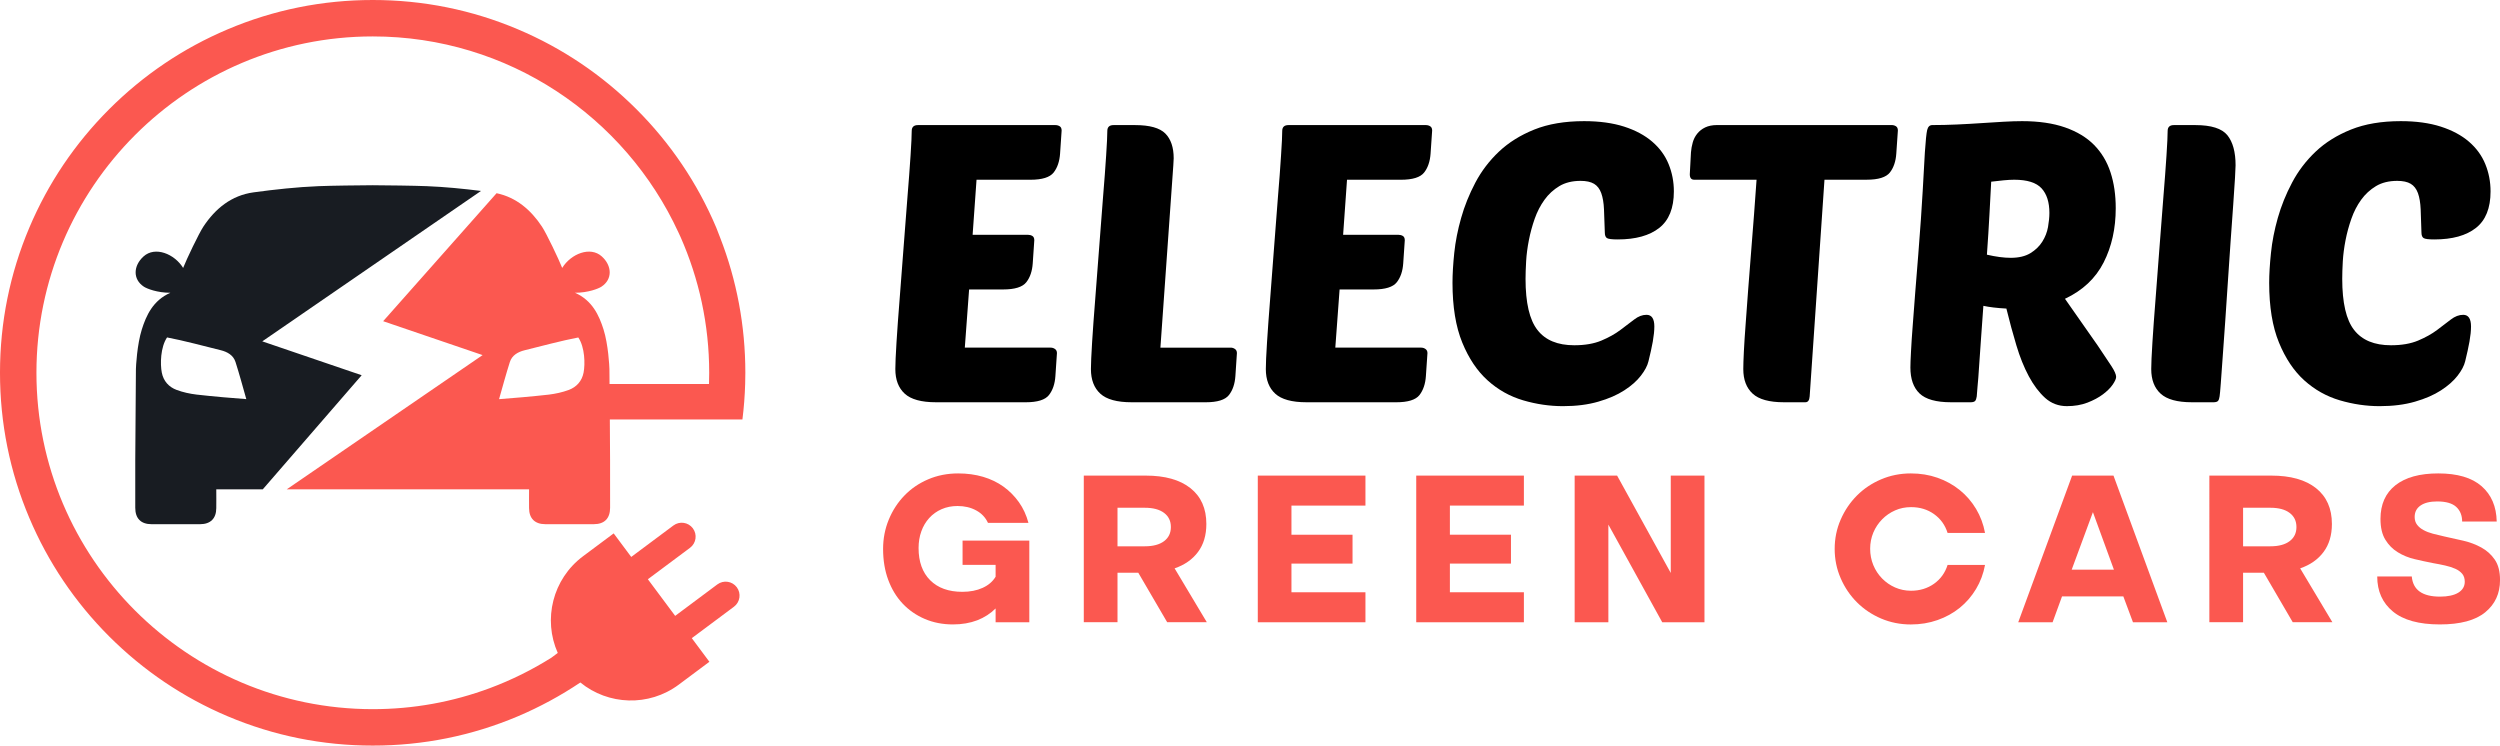 <?xml version="1.0" encoding="utf-8"?>
<!-- Generator: Adobe Illustrator 16.0.0, SVG Export Plug-In . SVG Version: 6.00 Build 0)  -->
<!DOCTYPE svg PUBLIC "-//W3C//DTD SVG 1.1//EN" "http://www.w3.org/Graphics/SVG/1.1/DTD/svg11.dtd">
<svg version="1.1" id="Calque_1" xmlns="http://www.w3.org/2000/svg" xmlns:xlink="http://www.w3.org/1999/xlink" x="0px" y="0px"
	 width="189.213px" height="56.43px" viewBox="2.894 8.535 189.213 56.43" enable-background="new 2.894 8.535 189.213 56.43"
	 xml:space="preserve">
<g>
	<g>
		<path fill="#FB5850" d="M57.106,25.766c-1.421-3.359-3.455-6.377-6.045-8.967c-2.592-2.59-5.607-4.624-8.969-6.045
			c-3.479-1.473-7.175-2.219-10.983-2.219s-7.503,0.746-10.982,2.219c-3.361,1.421-6.378,3.455-8.969,6.045
			c-2.59,2.59-4.624,5.607-6.045,8.967c-1.473,3.48-2.219,7.177-2.219,10.984c0,3.807,0.746,7.504,2.219,10.982
			c1.421,3.36,3.455,6.379,6.045,8.97c2.591,2.589,5.607,4.623,8.969,6.045c3.479,1.473,7.175,2.218,10.982,2.218
			c3.809,0,7.504-0.745,10.983-2.218c1.65-0.699,3.237-1.56,4.726-2.558c2.103,1.717,5.178,1.856,7.452,0.16l2.315-1.727
			l-1.332-1.788l3.19-2.378c0.467-0.35,0.563-1.007,0.216-1.475c-0.348-0.467-1.007-0.562-1.473-0.215l-3.192,2.381l-2.066-2.773
			l3.191-2.379c0.467-0.35,0.562-1.007,0.215-1.475c-0.348-0.465-1.008-0.563-1.474-0.213l-3.191,2.379l-1.328-1.782l-2.316,1.727
			c-2.315,1.728-3.045,4.791-1.916,7.321l-0.474,0.354c-1.465,0.922-3.02,1.694-4.65,2.303c-2.838,1.06-5.824,1.598-8.876,1.598
			c-14.037,0-25.457-11.42-25.457-25.458s11.42-25.458,25.457-25.458c10.247,0,19.099,6.086,23.132,14.833
			c0.024,0.054,0.136,0.289,0.163,0.352c1.388,3.143,2.166,6.614,2.166,10.27c0,0.283-0.004,0.566-0.014,0.852h-9.302v2.684h9.07
			h2.761c0.11-0.885,0.18-1.781,0.207-2.684c0.009-0.283,0.014-0.567,0.014-0.852c0-3.558-0.656-7.014-1.909-10.231
			C57.368,26.438,57.18,25.938,57.106,25.766"/>
		<path fill="#FB5850" d="M49.068,43.377c-0.012-2.307-0.025-4.613-0.05-6.919c-0.002-0.184-0.085-1.852-0.447-2.994
			c-0.329-1.033-0.836-2.191-2.161-2.771c1.004,0,1.776-0.313,2.001-0.458c0.867-0.567,0.799-1.599,0.031-2.292
			c-0.874-0.791-2.342-0.197-2.998,0.87c-0.253-0.647-1.188-2.605-1.531-3.126c-0.841-1.271-1.949-2.216-3.435-2.529l-8.584,9.687
			l7.526,2.565L24.598,45.568H31.1h0.039h11.798c-0.008,0.396-0.001,1.058-0.001,1.421c0.003,0.784,0.437,1.218,1.227,1.219
			c1.225,0.002,2.449,0.001,3.672,0c0.806-0.001,1.233-0.433,1.235-1.243C49.071,45.77,49.074,44.572,49.068,43.377 M47.062,36.738
			c-0.126,0.646-0.535,1.092-1.127,1.312c-0.478,0.177-0.992,0.288-1.499,0.351c-1.195,0.138-2.907,0.281-3.771,0.345
			c0.27-0.951,0.526-1.895,0.815-2.805c0.165-0.523,0.623-0.773,1.12-0.897c1.081-0.269,2.907-0.752,4.063-0.967
			C47.163,34.819,47.188,36.094,47.062,36.738"/>
		<path fill="#181C22" d="M39.299,22.986c-1.361-0.171-2.73-0.306-4.099-0.361c-0.99-0.04-3.072-0.065-4.062-0.07v-0.001
			c-0.009,0-0.019,0-0.028,0c-0.003,0-0.007,0-0.011,0l0,0c-1.001,0.006-3.097,0.03-4.1,0.071c-1.642,0.067-3.284,0.247-4.914,0.468
			c-1.671,0.229-2.891,1.223-3.799,2.595c-0.344,0.521-1.278,2.479-1.531,3.126c-0.656-1.067-2.124-1.661-2.997-0.87
			c-0.768,0.693-0.837,1.725,0.03,2.292c0.226,0.145,0.997,0.458,2.002,0.458c-1.326,0.579-1.834,1.737-2.161,2.771
			c-0.362,1.143-0.445,2.811-0.448,2.994c-0.024,2.307-0.038,4.611-0.05,6.919c-0.006,1.195-0.003,2.394,0,3.588
			c0.001,0.812,0.429,1.242,1.234,1.243c1.224,0.001,2.448,0.002,3.672,0c0.791-0.001,1.224-0.434,1.226-1.219
			c0.001-0.363,0.008-1.022,0-1.422h3.521l7.483-8.633l-7.522-2.564L39.299,22.986z M17.765,38.398
			c-0.507-0.062-1.021-0.172-1.498-0.35c-0.593-0.22-1.001-0.666-1.127-1.312c-0.128-0.645-0.103-1.919,0.397-2.663
			c1.155,0.215,2.981,0.698,4.063,0.967c0.498,0.124,0.955,0.374,1.12,0.897c0.29,0.911,0.546,1.854,0.815,2.805
			C20.672,38.682,18.96,38.537,17.765,38.398"/>
	</g>
	<g>
		<g>
			<path d="M73.731,38.98c-1.104,0-1.892-0.217-2.364-0.651c-0.473-0.433-0.709-1.054-0.709-1.86c0-0.394,0.029-1.069,0.088-2.025
				c0.06-0.955,0.138-2.042,0.236-3.264c0.099-1.221,0.197-2.512,0.296-3.871c0.099-1.359,0.197-2.64,0.296-3.841
				c0.098-1.201,0.177-2.256,0.236-3.162c0.059-0.905,0.088-1.526,0.088-1.861c0-0.295,0.158-0.443,0.473-0.443h10.401
				c0.118,0,0.227,0.029,0.325,0.089c0.098,0.06,0.147,0.168,0.147,0.325l-0.118,1.743c-0.04,0.591-0.203,1.069-0.487,1.433
				c-0.286,0.364-0.872,0.547-1.759,0.547h-4.077l-0.296,4.167h4.196c0.118,0,0.227,0.029,0.325,0.087
				c0.098,0.06,0.147,0.168,0.147,0.327l-0.118,1.743c-0.04,0.591-0.201,1.068-0.487,1.432c-0.286,0.365-0.872,0.547-1.759,0.547
				h-2.57l-0.325,4.403h6.5c0.118,0,0.228,0.034,0.326,0.104c0.098,0.068,0.147,0.172,0.147,0.31L82.772,37
				c-0.039,0.591-0.202,1.068-0.487,1.434c-0.286,0.364-0.872,0.547-1.759,0.547H73.731L73.731,38.98z"/>
			<path d="M88.533,38.98c-1.102,0-1.89-0.217-2.362-0.651c-0.473-0.433-0.71-1.054-0.71-1.86c0-0.394,0.03-1.069,0.089-2.025
				c0.06-0.955,0.138-2.042,0.236-3.264c0.099-1.221,0.196-2.512,0.296-3.871c0.099-1.359,0.196-2.64,0.295-3.841
				c0.1-1.201,0.178-2.256,0.236-3.162c0.059-0.905,0.089-1.526,0.089-1.861c0-0.295,0.158-0.443,0.473-0.443h1.626
				c1.103,0,1.865,0.212,2.289,0.636c0.422,0.424,0.635,1.049,0.635,1.876c0,0.099-0.004,0.188-0.014,0.266
				c-0.01,0.079-0.014,0.168-0.014,0.267L90.72,34.846h5.318c0.119,0,0.227,0.034,0.326,0.104c0.098,0.068,0.146,0.172,0.146,0.31
				L96.395,37c-0.041,0.591-0.203,1.068-0.488,1.434c-0.285,0.364-0.871,0.547-1.758,0.547H88.533L88.533,38.98z"/>
			<path d="M101.77,38.98c-1.102,0-1.889-0.217-2.36-0.651c-0.474-0.433-0.711-1.054-0.711-1.86c0-0.394,0.028-1.069,0.09-2.025
				c0.06-0.955,0.139-2.042,0.235-3.264c0.099-1.221,0.195-2.512,0.295-3.871c0.099-1.359,0.197-2.64,0.295-3.841
				c0.101-1.201,0.179-2.256,0.236-3.162c0.062-0.905,0.09-1.526,0.09-1.861c0-0.295,0.158-0.443,0.472-0.443h10.401
				c0.119,0,0.228,0.029,0.324,0.089c0.1,0.06,0.15,0.168,0.15,0.325l-0.119,1.743c-0.041,0.591-0.203,1.069-0.488,1.433
				c-0.285,0.364-0.871,0.547-1.758,0.547h-4.078l-0.295,4.167h4.195c0.117,0,0.227,0.029,0.326,0.087
				c0.098,0.06,0.146,0.168,0.146,0.327l-0.118,1.743c-0.039,0.591-0.201,1.068-0.486,1.432c-0.285,0.365-0.871,0.547-1.758,0.547
				h-2.572l-0.324,4.403h6.502c0.117,0,0.227,0.034,0.324,0.104c0.098,0.068,0.148,0.172,0.148,0.31L110.813,37
				c-0.039,0.591-0.203,1.068-0.485,1.434c-0.287,0.364-0.873,0.547-1.759,0.547H101.77L101.77,38.98z"/>
			<path d="M122.041,34.666c0.809,0,1.494-0.118,2.055-0.354c0.562-0.237,1.039-0.503,1.432-0.799
				c0.396-0.294,0.744-0.562,1.052-0.797c0.305-0.236,0.614-0.354,0.93-0.354c0.396,0,0.593,0.296,0.593,0.887
				c0,0.315-0.041,0.694-0.117,1.138c-0.08,0.442-0.188,0.939-0.328,1.492c-0.078,0.335-0.27,0.699-0.576,1.092
				c-0.305,0.396-0.723,0.765-1.254,1.108c-0.533,0.345-1.186,0.632-1.967,0.856c-0.777,0.227-1.668,0.34-2.672,0.34
				s-2.011-0.146-3.015-0.441c-1.006-0.297-1.901-0.798-2.688-1.508c-0.787-0.709-1.43-1.664-1.922-2.867
				c-0.492-1.2-0.738-2.707-0.738-4.52c0-0.649,0.045-1.404,0.133-2.26c0.09-0.858,0.262-1.739,0.52-2.646
				c0.254-0.905,0.615-1.797,1.076-2.674c0.463-0.877,1.059-1.659,1.789-2.349c0.729-0.689,1.619-1.246,2.674-1.67
				c1.053-0.423,2.312-0.636,3.769-0.636c1.161,0,2.172,0.139,3.028,0.414c0.855,0.276,1.564,0.655,2.125,1.138
				c0.563,0.483,0.978,1.049,1.242,1.699c0.266,0.649,0.398,1.34,0.398,2.068c0,1.261-0.369,2.183-1.107,2.763
				c-0.738,0.581-1.787,0.871-3.146,0.871c-0.435,0-0.705-0.033-0.813-0.103c-0.107-0.069-0.16-0.212-0.16-0.429
				c-0.021-0.669-0.039-1.251-0.062-1.743c-0.021-0.492-0.09-0.901-0.207-1.227c-0.117-0.326-0.301-0.563-0.545-0.709
				c-0.248-0.148-0.588-0.222-1.021-0.222c-0.631,0-1.166,0.133-1.609,0.398c-0.443,0.267-0.818,0.611-1.123,1.035
				c-0.305,0.423-0.553,0.9-0.74,1.433c-0.186,0.531-0.334,1.073-0.441,1.626c-0.108,0.551-0.178,1.082-0.207,1.594
				c-0.028,0.513-0.045,0.956-0.045,1.33c0,1.813,0.301,3.103,0.902,3.87C119.852,34.281,120.781,34.666,122.041,34.666z"/>
			<path d="M140.98,22.138l-1.121,16.398c-0.021,0.297-0.129,0.444-0.326,0.444h-1.625c-1.104,0-1.891-0.217-2.363-0.651
				c-0.473-0.433-0.709-1.054-0.709-1.86c0-0.296,0.014-0.738,0.043-1.329c0.031-0.592,0.074-1.286,0.135-2.084
				c0.059-0.797,0.121-1.664,0.191-2.601c0.068-0.936,0.143-1.88,0.221-2.836c0.078-0.955,0.152-1.905,0.223-2.852
				c0.068-0.945,0.133-1.822,0.191-2.63h-4.727c-0.217,0-0.326-0.138-0.326-0.414l0.088-1.654c0.021-0.256,0.064-0.507,0.135-0.753
				c0.068-0.247,0.182-0.468,0.34-0.665c0.156-0.196,0.357-0.354,0.605-0.474c0.246-0.117,0.547-0.177,0.9-0.177h13.209
				c0.117,0,0.225,0.029,0.323,0.089s0.148,0.168,0.148,0.325l-0.119,1.743c-0.039,0.591-0.201,1.069-0.485,1.433
				c-0.287,0.364-0.873,0.547-1.761,0.547L140.98,22.138L140.98,22.138z"/>
			<path d="M150.555,38.98c-1.123,0-1.916-0.223-2.379-0.666s-0.693-1.098-0.693-1.964c0-0.236,0.015-0.636,0.045-1.196
				c0.027-0.562,0.072-1.227,0.132-1.996c0.062-0.768,0.125-1.609,0.192-2.526c0.068-0.916,0.144-1.846,0.224-2.792
				c0.155-1.988,0.271-3.604,0.338-4.846c0.069-1.24,0.123-2.216,0.164-2.925c0.06-0.887,0.116-1.452,0.176-1.699
				c0.062-0.246,0.188-0.369,0.386-0.369c0.61,0,1.235-0.015,1.875-0.044c0.643-0.03,1.258-0.063,1.848-0.104
				c0.592-0.039,1.146-0.074,1.67-0.104c0.521-0.029,0.99-0.045,1.402-0.045c1.26,0,2.346,0.158,3.25,0.473
				c0.905,0.316,1.641,0.76,2.202,1.33c0.562,0.572,0.976,1.261,1.24,2.068c0.267,0.809,0.397,1.714,0.397,2.718
				c0,1.537-0.305,2.907-0.916,4.108c-0.61,1.201-1.586,2.117-2.926,2.748l2.482,3.545c0.455,0.669,0.799,1.188,1.035,1.552
				c0.236,0.364,0.355,0.636,0.355,0.813c0,0.138-0.087,0.33-0.253,0.576c-0.168,0.246-0.413,0.492-0.737,0.739
				c-0.326,0.245-0.722,0.458-1.183,0.635c-0.465,0.177-0.979,0.265-1.553,0.265c-0.629,0-1.179-0.205-1.642-0.617
				c-0.461-0.415-0.875-0.963-1.24-1.642c-0.364-0.679-0.68-1.462-0.944-2.349c-0.265-0.887-0.519-1.813-0.754-2.777
				c-0.709-0.039-1.291-0.108-1.742-0.207c-0.062,0.867-0.116,1.694-0.178,2.481c-0.06,0.788-0.109,1.492-0.147,2.113
				c-0.039,0.621-0.078,1.133-0.119,1.538c-0.039,0.402-0.058,0.645-0.058,0.723c-0.021,0.158-0.062,0.271-0.119,0.34
				c-0.061,0.068-0.178,0.104-0.354,0.104h-1.477V38.98z M155.342,22.138c-0.238,0-0.502,0.015-0.799,0.044
				c-0.295,0.029-0.611,0.064-0.945,0.104c-0.039,0.688-0.082,1.512-0.131,2.467c-0.051,0.955-0.115,1.975-0.193,3.058
				c0.689,0.159,1.289,0.237,1.804,0.237c0.61,0,1.106-0.119,1.491-0.354c0.384-0.237,0.685-0.527,0.9-0.873
				c0.217-0.344,0.359-0.713,0.43-1.106c0.068-0.395,0.104-0.749,0.104-1.064c0-0.808-0.196-1.428-0.592-1.861
				S156.326,22.138,155.342,22.138z"/>
			<path d="M168.785,38.98c-1.104,0-1.891-0.217-2.363-0.651c-0.475-0.433-0.711-1.054-0.711-1.86c0-0.394,0.029-1.069,0.09-2.025
				c0.059-0.955,0.139-2.042,0.236-3.264c0.098-1.221,0.197-2.512,0.295-3.871c0.1-1.359,0.197-2.64,0.297-3.841
				c0.098-1.201,0.178-2.256,0.236-3.162c0.059-0.905,0.088-1.526,0.088-1.861c0-0.295,0.158-0.443,0.473-0.443h1.625
				c1.201,0,2.01,0.257,2.424,0.769c0.412,0.513,0.619,1.271,0.619,2.275c0,0.099-0.016,0.413-0.043,0.945
				c-0.029,0.532-0.074,1.201-0.133,2.009c-0.061,0.809-0.123,1.709-0.193,2.704c-0.067,0.995-0.137,2.014-0.207,3.059
				c-0.067,1.044-0.137,2.064-0.205,3.058c-0.069,0.995-0.133,1.896-0.192,2.704c-0.06,0.807-0.106,1.482-0.146,2.023
				c-0.041,0.542-0.07,0.872-0.091,0.989c-0.021,0.158-0.059,0.271-0.118,0.34c-0.058,0.068-0.177,0.104-0.354,0.104H168.785
				L168.785,38.98z"/>
			<path d="M183.855,34.666c0.807,0,1.492-0.118,2.053-0.354c0.561-0.237,1.039-0.503,1.434-0.799
				c0.393-0.294,0.742-0.562,1.047-0.797c0.307-0.236,0.617-0.354,0.935-0.354c0.393,0,0.59,0.296,0.59,0.887
				c0,0.315-0.039,0.694-0.117,1.138c-0.08,0.442-0.188,0.939-0.325,1.492c-0.08,0.335-0.271,0.699-0.576,1.092
				c-0.308,0.396-0.726,0.765-1.256,1.108c-0.531,0.345-1.188,0.632-1.966,0.856c-0.776,0.226-1.67,0.34-2.674,0.34
				c-1.006,0-2.011-0.146-3.015-0.441c-1.006-0.297-1.899-0.798-2.688-1.508c-0.787-0.709-1.428-1.664-1.92-2.867
				c-0.494-1.2-0.74-2.707-0.74-4.52c0-0.649,0.046-1.404,0.136-2.26c0.086-0.858,0.26-1.739,0.516-2.646
				c0.256-0.905,0.615-1.797,1.08-2.674c0.461-0.877,1.059-1.659,1.787-2.349c0.727-0.689,1.619-1.246,2.674-1.67
				c1.053-0.423,2.309-0.636,3.768-0.636c1.162,0,2.172,0.139,3.027,0.414c0.857,0.276,1.566,0.655,2.129,1.138
				c0.561,0.483,0.975,1.049,1.24,1.699c0.266,0.649,0.398,1.34,0.398,2.068c0,1.261-0.369,2.183-1.107,2.763
				c-0.738,0.581-1.787,0.871-3.146,0.871c-0.434,0-0.705-0.033-0.813-0.103c-0.109-0.069-0.164-0.212-0.164-0.429
				c-0.02-0.669-0.039-1.251-0.059-1.743c-0.021-0.492-0.088-0.901-0.205-1.227c-0.119-0.325-0.301-0.563-0.547-0.709
				c-0.248-0.148-0.589-0.222-1.021-0.222c-0.632,0-1.168,0.133-1.611,0.398c-0.442,0.267-0.817,0.611-1.122,1.035
				c-0.306,0.423-0.552,0.9-0.738,1.433c-0.188,0.531-0.336,1.073-0.443,1.626c-0.107,0.551-0.176,1.082-0.207,1.594
				c-0.029,0.513-0.043,0.956-0.043,1.33c0,1.813,0.299,3.103,0.9,3.87C181.664,34.281,182.594,34.666,183.855,34.666z"/>
		</g>
		<g>
			<path fill="#FB5850" d="M75.016,55.795c-0.773,0-1.483-0.139-2.129-0.415s-1.203-0.662-1.673-1.159
				c-0.469-0.496-0.834-1.097-1.094-1.798c-0.26-0.7-0.389-1.481-0.389-2.344c0-0.783,0.144-1.522,0.431-2.22
				c0.287-0.695,0.682-1.303,1.185-1.821c0.502-0.521,1.102-0.929,1.797-1.226s1.451-0.446,2.271-0.446
				c0.672,0,1.299,0.085,1.879,0.255c0.58,0.171,1.096,0.421,1.549,0.745c0.453,0.327,0.842,0.719,1.168,1.178
				c0.325,0.458,0.565,0.979,0.72,1.563h-3.063c-0.188-0.408-0.486-0.723-0.895-0.943c-0.409-0.223-0.878-0.332-1.408-0.332
				c-0.441,0-0.845,0.081-1.209,0.241c-0.364,0.159-0.677,0.384-0.937,0.671c-0.26,0.287-0.458,0.623-0.596,1.01
				c-0.139,0.387-0.207,0.807-0.207,1.26c0,1.037,0.292,1.851,0.878,2.436c0.585,0.585,1.396,0.877,2.435,0.877
				c0.585,0,1.096-0.1,1.532-0.299c0.437-0.197,0.765-0.479,0.985-0.844v-0.895h-2.501v-1.838h5.052v6.178h-2.551v-1.044
				c-0.387,0.388-0.852,0.685-1.391,0.896C76.313,55.689,75.7,55.795,75.016,55.795z"/>
			<path fill="#FB5850" d="M89.607,44.531c1.457,0,2.588,0.316,3.389,0.951c0.799,0.636,1.201,1.537,1.201,2.709
				c0,0.852-0.211,1.557-0.631,2.119c-0.418,0.564-1.01,0.979-1.771,1.242l2.436,4.075h-3l-2.186-3.744h-1.573v3.744h-2.551V44.531
				H89.607z M89.541,49.882c0.629,0,1.115-0.132,1.459-0.391c0.342-0.259,0.512-0.614,0.512-1.068c0-0.452-0.17-0.809-0.512-1.067
				c-0.344-0.26-0.83-0.391-1.459-0.391h-2.069v2.917H89.541z"/>
			<path fill="#FB5850" d="M98.09,44.531h8.148V46.8h-5.6v2.204h4.623v2.186h-4.623v2.17h5.6v2.271H98.09V44.531z"/>
			<path fill="#FB5850" d="M110.082,44.531h8.148V46.8h-5.601v2.204h4.623v2.186h-4.623v2.17h5.601v2.271h-8.148V44.531z"/>
			<path fill="#FB5850" d="M122.072,44.531h3.213l4.061,7.369v-7.369h2.551v11.098H128.7l-4.076-7.389v7.389h-2.552V44.531
				L122.072,44.531z"/>
			<path fill="#FB5850" d="M141.752,50.079c0-0.783,0.15-1.522,0.455-2.22c0.303-0.695,0.715-1.303,1.232-1.821
				c0.52-0.521,1.131-0.929,1.832-1.226s1.449-0.446,2.244-0.446c0.717,0,1.391,0.108,2.02,0.329
				c0.631,0.222,1.191,0.531,1.682,0.93c0.492,0.396,0.902,0.872,1.234,1.424c0.33,0.553,0.559,1.159,0.68,1.821h-2.834
				c-0.186-0.597-0.529-1.071-1.025-1.425c-0.496-0.354-1.078-0.528-1.739-0.528c-0.431,0-0.834,0.081-1.209,0.247
				s-0.703,0.393-0.984,0.68c-0.28,0.286-0.504,0.62-0.664,1.001c-0.159,0.382-0.239,0.788-0.239,1.22
				c0,0.439,0.08,0.854,0.239,1.242c0.16,0.387,0.384,0.723,0.664,1.01c0.281,0.287,0.609,0.514,0.984,0.68
				c0.375,0.165,0.778,0.248,1.209,0.248c0.661,0,1.243-0.178,1.739-0.529c0.496-0.354,0.84-0.829,1.025-1.425h2.834
				c-0.121,0.662-0.35,1.271-0.68,1.821c-0.332,0.553-0.742,1.027-1.234,1.426c-0.49,0.396-1.051,0.706-1.682,0.927
				c-0.629,0.222-1.303,0.332-2.02,0.332c-0.795,0-1.543-0.149-2.244-0.446c-0.701-0.3-1.313-0.709-1.832-1.228
				s-0.931-1.126-1.232-1.822C141.902,51.604,141.752,50.864,141.752,50.079z"/>
			<path fill="#FB5850" d="M159.723,44.531h3.131l4.074,11.098h-2.6l-0.729-1.955h-4.64l-0.713,1.955h-2.601L159.723,44.531z
				 M162.887,51.652l-1.59-4.355l-1.607,4.355H162.887z"/>
			<path fill="#FB5850" d="M174.797,44.531c1.457,0,2.586,0.316,3.387,0.951c0.799,0.636,1.201,1.537,1.201,2.709
				c0,0.852-0.211,1.557-0.631,2.119c-0.418,0.564-1.01,0.979-1.771,1.242l2.437,4.075h-3l-2.185-3.744h-1.573v3.744h-2.552V44.531
				H174.797z M174.729,49.882c0.631,0,1.117-0.132,1.459-0.391s0.513-0.614,0.513-1.068c0-0.452-0.171-0.809-0.513-1.067
				c-0.342-0.26-0.828-0.391-1.459-0.391h-2.067v2.917H174.729z"/>
			<path fill="#FB5850" d="M183.061,47.811c0-1.104,0.379-1.955,1.135-2.552c0.759-0.596,1.837-0.893,3.238-0.893
				c1.447,0,2.541,0.321,3.281,0.968c0.738,0.646,1.121,1.537,1.143,2.676h-2.616c0-0.465-0.15-0.834-0.447-1.109
				c-0.299-0.275-0.778-0.414-1.44-0.414c-0.541,0-0.961,0.102-1.258,0.306c-0.3,0.205-0.449,0.495-0.449,0.87
				c0,0.232,0.061,0.429,0.184,0.589c0.121,0.159,0.285,0.295,0.488,0.403c0.205,0.113,0.44,0.203,0.713,0.275
				c0.27,0.07,0.555,0.141,0.854,0.206c0.463,0.099,0.943,0.206,1.439,0.322c0.498,0.115,0.953,0.287,1.367,0.515
				s0.754,0.531,1.02,0.92c0.264,0.387,0.396,0.897,0.396,1.541c0,1.017-0.371,1.828-1.119,2.441
				c-0.744,0.613-1.889,0.92-3.436,0.92c-1.578,0-2.765-0.327-3.554-0.979c-0.789-0.65-1.185-1.533-1.185-2.649h2.615
				c0.088,1.017,0.801,1.524,2.137,1.524c0.599,0,1.06-0.102,1.384-0.299c0.325-0.201,0.489-0.477,0.489-0.828
				c0-0.242-0.063-0.442-0.19-0.598c-0.127-0.154-0.301-0.281-0.521-0.382c-0.222-0.099-0.479-0.183-0.771-0.248
				c-0.291-0.065-0.598-0.127-0.918-0.181c-0.453-0.09-0.914-0.188-1.383-0.299c-0.469-0.109-0.898-0.284-1.283-0.522
				c-0.387-0.235-0.703-0.554-0.945-0.953C183.184,48.986,183.061,48.462,183.061,47.811z"/>
		</g>
	</g>
</g>
</svg>
